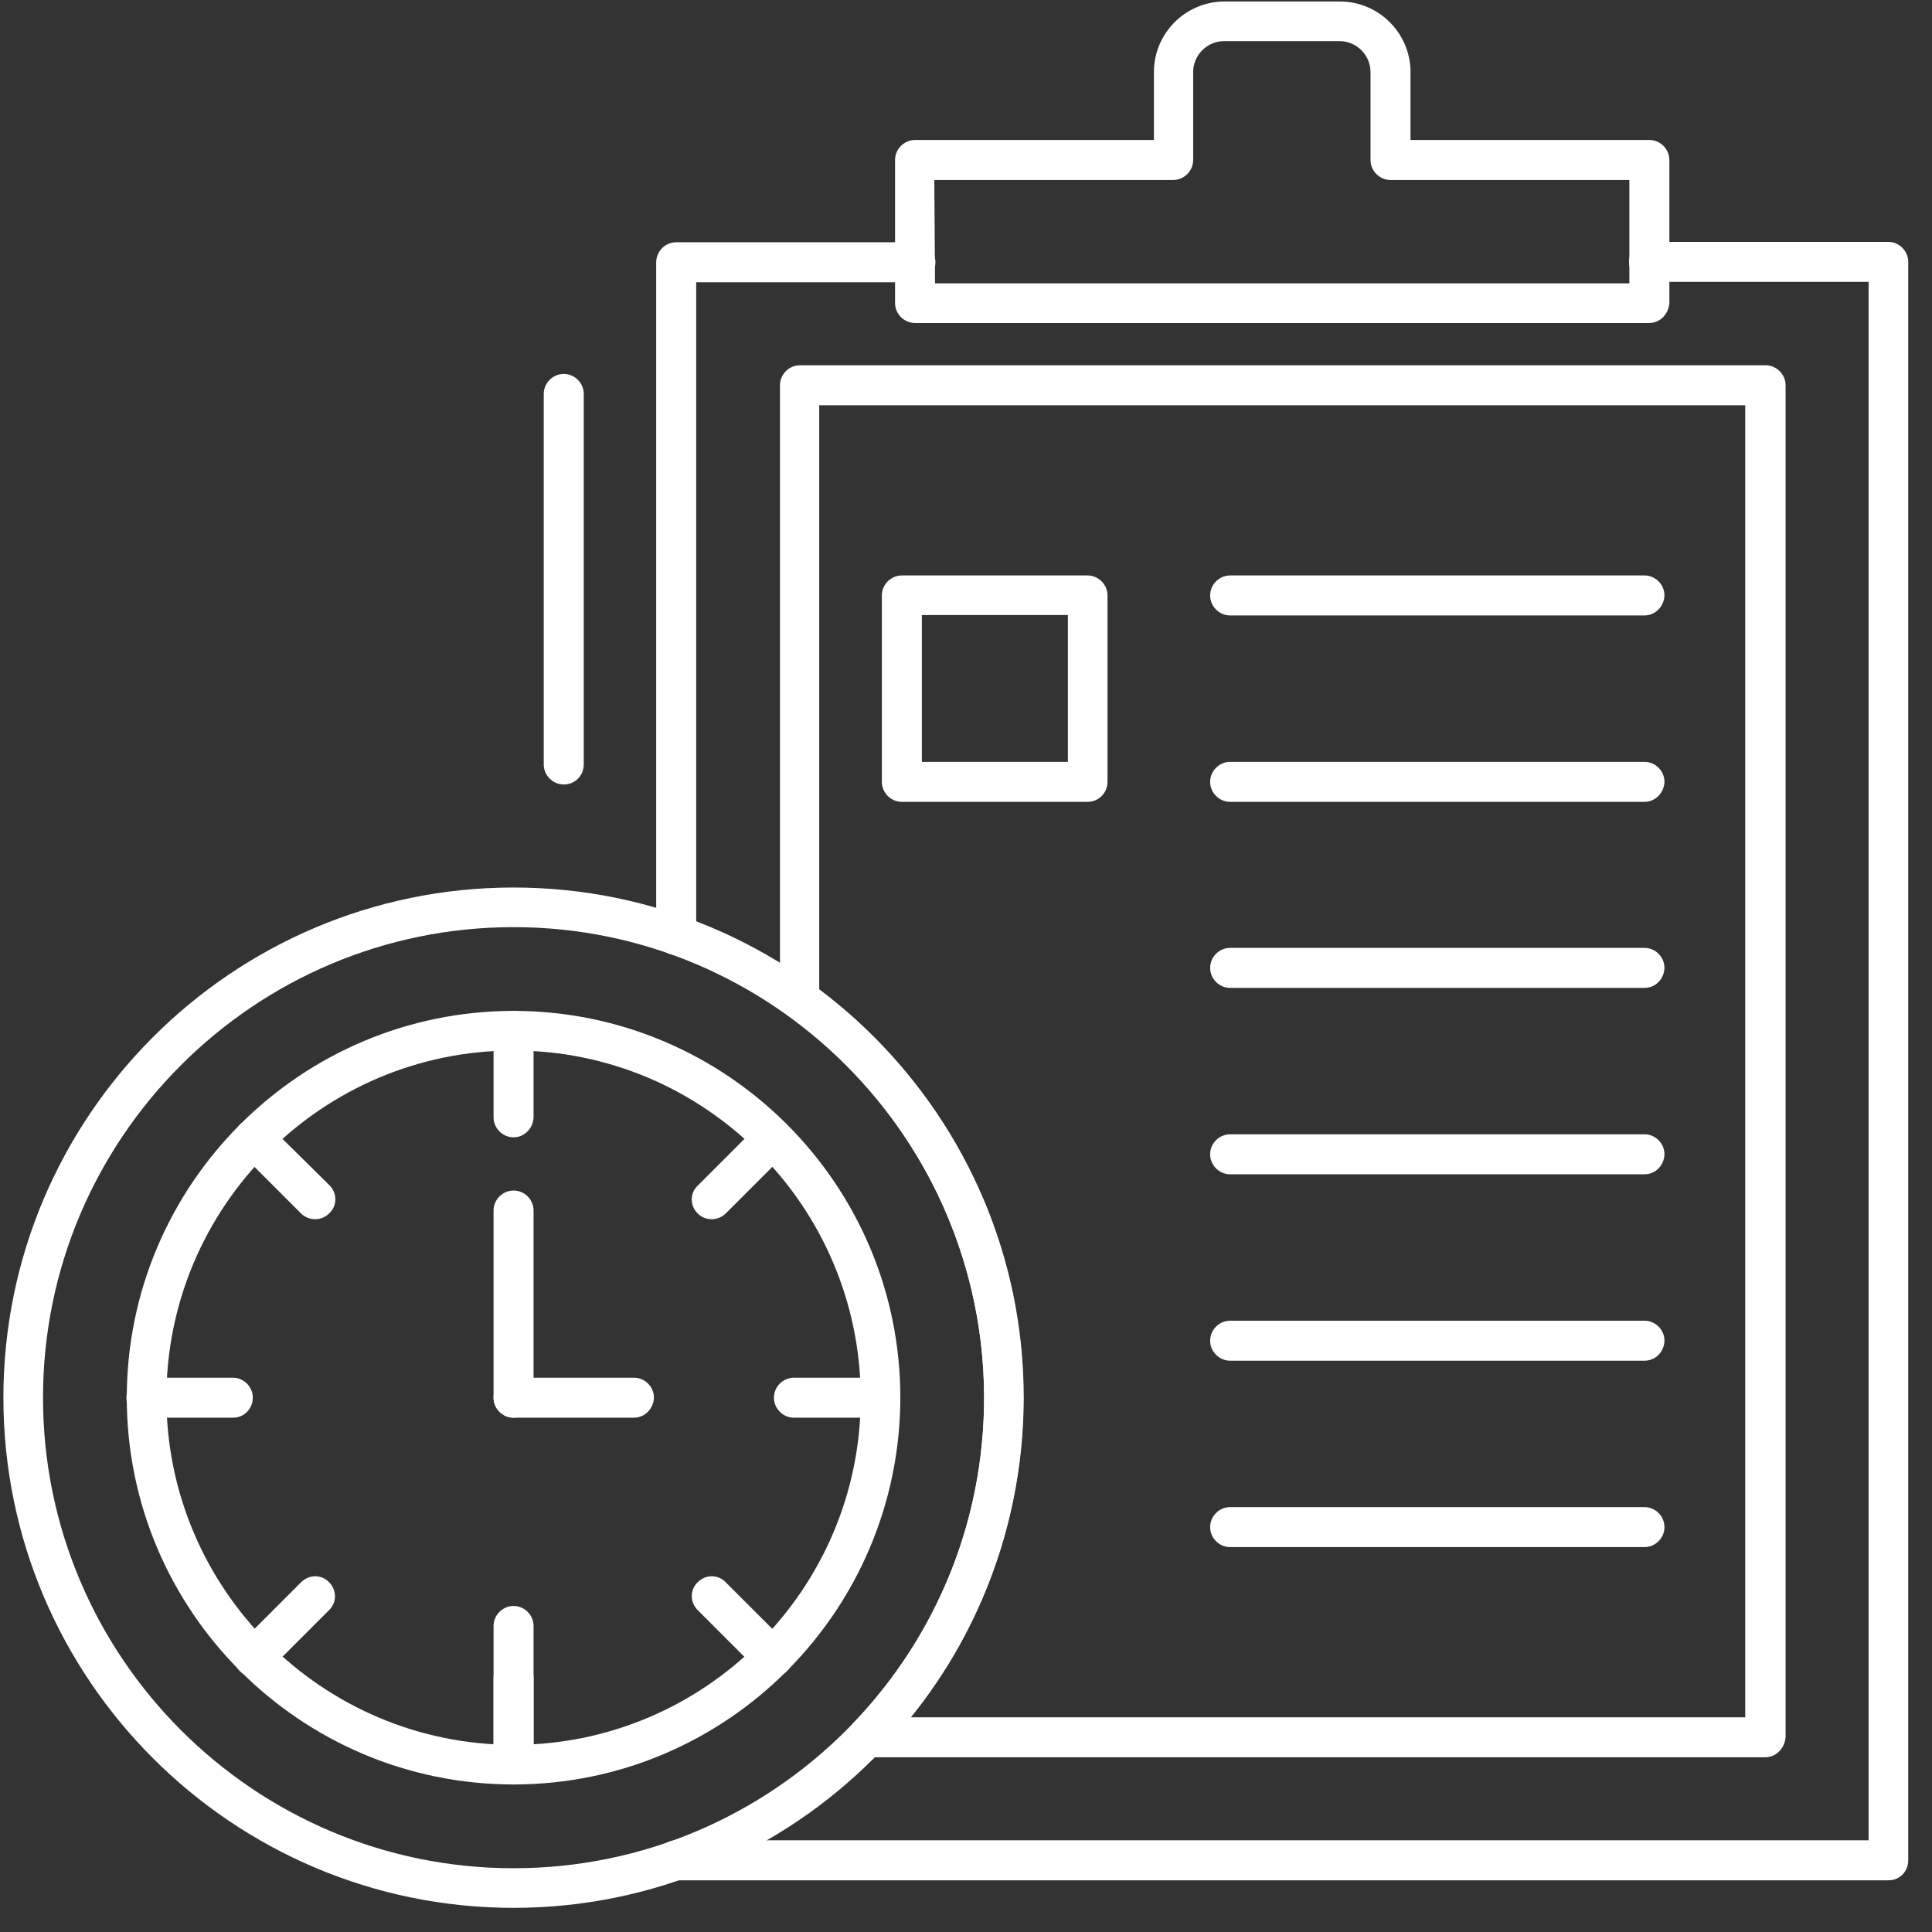 <?xml version="1.0" encoding="utf-8"?>
<!-- Generator: Adobe Illustrator 26.2.1, SVG Export Plug-In . SVG Version: 6.00 Build 0)  -->
<svg version="1.1" id="Layer_5" xmlns="http://www.w3.org/2000/svg" xmlns:xlink="http://www.w3.org/1999/xlink" x="0px" y="0px"
	 viewBox="0 0 512 512" style="enable-background:new 0 0 512 512;" xml:space="preserve">
<rect x="0" y="0" width="512" height="512" fill="#333333" stroke="none"/>
<style type="text/css">
	.st0{fill-rule:evenodd;clip-rule:evenodd;fill:#FFFFFF;}
</style>
<g id="Layer_x0020_1_00000142858525559283562740000001047502602264830605_">
	<g id="_245937568">
		<g>
			<g>
				<g>
					<path id="_245939704" class="st0" d="M136.1,505.6C61.6,505.6,0.9,445,0.9,370.4c0-74.5,60.6-135.2,135.2-135.2
						c74.5,0,135.2,60.6,135.2,135.2C271.2,444.9,210.6,505.6,136.1,505.6L136.1,505.6z M136.1,245.7
						c-68.7,0-124.7,55.9-124.7,124.7c0,68.7,55.9,124.7,124.7,124.7s124.7-55.9,124.7-124.7C260.7,301.7,204.8,245.7,136.1,245.7
						L136.1,245.7z"/>
				</g>
				<g>
					<path id="_245940184" class="st0" d="M136.1,472.9c-56.5,0-102.5-46-102.5-102.5s46-102.5,102.5-102.5s102.5,46,102.5,102.5
						C238.5,426.9,192.6,472.9,136.1,472.9L136.1,472.9z M136.1,278.4c-50.7,0-92,41.3-92,92s41.3,92,92,92s92-41.3,92-92
						C228,319.7,186.8,278.4,136.1,278.4z"/>
				</g>
				<g>
					<path id="_245940136" class="st0" d="M136.1,301.4c-2.9,0-5.3-2.4-5.3-5.3v-22.9c0-2.9,2.4-5.3,5.3-5.3s5.3,2.4,5.3,5.3v22.9
						C141.3,299,139,301.4,136.1,301.4z"/>
				</g>
				<g>
					<path id="_245939968" class="st0" d="M136.1,472.9c-2.9,0-5.3-2.4-5.3-5.3v-36.7c0-2.9,2.4-5.3,5.3-5.3s5.3,2.4,5.3,5.3v36.7
						C141.3,470.5,139,472.9,136.1,472.9z"/>
				</g>
				<g>
					<path id="_245940280" class="st0" d="M188.6,323.1c-1.3,0-2.7-0.5-3.7-1.5c-2.1-2.1-2.1-5.4,0-7.4l16.2-16.2
						c2.1-2.1,5.4-2.1,7.4,0c2.1,2.1,2.1,5.4,0,7.4l-16.2,16.2C191.3,322.6,189.9,323.1,188.6,323.1z"/>
				</g>
				<g>
					<path id="_245939776" class="st0" d="M233.3,375.7h-22.9c-2.9,0-5.3-2.4-5.3-5.3s2.4-5.3,5.3-5.3h22.9c2.9,0,5.3,2.4,5.3,5.3
						C238.6,373.3,236.2,375.7,233.3,375.7z"/>
				</g>
				<g>
					<path id="_245939416" class="st0" d="M204.8,444.4c-1.3,0-2.7-0.5-3.7-1.5l-16.2-16.2c-2.1-2.1-2.1-5.4,0-7.4
						c2.1-2.1,5.4-2.1,7.4,0l16.2,16.2c2.1,2.1,2.1,5.4,0,7.4C207.5,443.9,206.2,444.4,204.8,444.4L204.8,444.4z"/>
				</g>
				<g>
					<path id="_245939392" class="st0" d="M136.1,472.9c-2.9,0-5.3-2.4-5.3-5.3v-22.9c0-2.9,2.4-5.3,5.3-5.3s5.3,2.4,5.3,5.3v22.9
						C141.3,470.5,139,472.9,136.1,472.9z"/>
				</g>
				<g>
					<path id="_245939560" class="st0" d="M67.3,444.4c-1.3,0-2.7-0.5-3.7-1.5c-2.1-2.1-2.1-5.4,0-7.4l16.2-16.2
						c2.1-2.1,5.4-2.1,7.4,0c2.1,2.1,2.1,5.4,0,7.4L71,442.9C70,443.9,68.7,444.4,67.3,444.4z"/>
				</g>
				<g>
					<path id="_245939152" class="st0" d="M61.8,375.7h-23c-2.9,0-5.3-2.4-5.3-5.3s2.4-5.3,5.3-5.3h22.9c2.9,0,5.3,2.4,5.3,5.3
						C67,373.3,64.7,375.7,61.8,375.7z"/>
				</g>
				<g>
					<path id="_245938888" class="st0" d="M83.5,323.1c-1.3,0-2.7-0.5-3.7-1.5l-16.2-16.2c-2.1-2.1-2.1-5.4,0-7.4
						c2.1-2.1,5.4-2.1,7.4,0l16.3,16.1c2.1,2.1,2.1,5.4,0,7.4C86.2,322.6,84.9,323.1,83.5,323.1z"/>
				</g>
				<g>
					<path id="_245939224" class="st0" d="M136.1,375.7c-2.9,0-5.3-2.4-5.3-5.3v-49.6c0-2.9,2.4-5.3,5.3-5.3s5.3,2.4,5.3,5.3v49.6
						C141.3,373.3,139,375.7,136.1,375.7z"/>
				</g>
				<g>
					<path id="_245939032" class="st0" d="M500.5,498.3H179.2c-2.9,0-5.3-2.4-5.3-5.3s2.4-5.3,5.3-5.3h316v-413H437
						c-2.9,0-5.3-2.4-5.3-5.3s2.4-5.3,5.3-5.3h63.4c2.9,0,5.3,2.4,5.3,5.3V493C505.7,496,503.4,498.3,500.5,498.3L500.5,498.3z
						 M179.2,253.1c-2.9,0-5.3-2.4-5.3-5.3V69.5c0-2.9,2.4-5.3,5.3-5.3h63.4c2.9,0,5.3,2.4,5.3,5.3s-2.4,5.3-5.3,5.3h-58.1v173.1
						C184.4,250.7,182.1,253.1,179.2,253.1L179.2,253.1z"/>
				</g>
				<g>
					<path id="_245938936" class="st0" d="M467.8,465.7h-238c-2.1,0-4-1.3-4.8-3.2c-0.8-1.9-0.4-4.2,1-5.7
						c22.4-23.3,34.8-54,34.8-86.4c0-40-19.4-77.9-51.9-101.3c-1.4-1-2.2-2.6-2.2-4.3V102.1c0-2.9,2.4-5.3,5.3-5.3h255.9
						c2.9,0,5.3,2.4,5.3,5.3v358.2C473,463.3,470.7,465.7,467.8,465.7L467.8,465.7z M241.4,455.1h221.1V107.4H217.1v154.8
						c33.9,25.5,54.1,65.7,54.1,108.2C271.2,401.5,260.7,431.2,241.4,455.1L241.4,455.1z"/>
				</g>
				<g>
					<g>
						<path id="_245938360" class="st0" d="M435.8,163.1H326c-2.9,0-5.3-2.4-5.3-5.3c0-2.9,2.4-5.3,5.3-5.3h109.8
							c2.9,0,5.3,2.4,5.3,5.3C441,160.7,438.7,163.1,435.8,163.1z"/>
					</g>
					<g>
						<path id="_245938816" class="st0" d="M435.8,212.5H326c-2.9,0-5.3-2.4-5.3-5.3s2.4-5.3,5.3-5.3h109.8c2.9,0,5.3,2.4,5.3,5.3
							C441,210.1,438.7,212.5,435.8,212.5z"/>
					</g>
					<g>
						<path id="_245938648" class="st0" d="M435.8,261.8H326c-2.9,0-5.3-2.4-5.3-5.3s2.4-5.3,5.3-5.3h109.8c2.9,0,5.3,2.4,5.3,5.3
							C441,259.5,438.7,261.8,435.8,261.8z"/>
					</g>
					<g>
						<path id="_245938096" class="st0" d="M435.8,311.2H326c-2.9,0-5.3-2.4-5.3-5.3s2.4-5.3,5.3-5.3h109.8c2.9,0,5.3,2.4,5.3,5.3
							C441,308.9,438.7,311.2,435.8,311.2z"/>
					</g>
					<g>
						<path id="_245938600" class="st0" d="M435.8,360.6H326c-2.9,0-5.3-2.4-5.3-5.3s2.4-5.3,5.3-5.3h109.8c2.9,0,5.3,2.4,5.3,5.3
							C441,358.3,438.7,360.6,435.8,360.6z"/>
					</g>
					<g>
						<path id="_245938432" class="st0" d="M435.8,410H326c-2.9,0-5.3-2.4-5.3-5.3s2.4-5.3,5.3-5.3h109.8c2.9,0,5.3,2.4,5.3,5.3
							S438.7,410,435.8,410z"/>
					</g>
				</g>
				<g>
					<path id="_245938840" class="st0" d="M288.2,212.5h-49.2c-2.9,0-5.3-2.4-5.3-5.3v-49.4c0-2.9,2.4-5.3,5.3-5.3h49.2
						c2.9,0,5.3,2.4,5.3,5.3v49.4C293.5,210.1,291.2,212.5,288.2,212.5z M244.3,201.9H283V163h-38.7V201.9z"/>
				</g>
				<g>
					<path id="_245938408" class="st0" d="M437,85.6H242.5c-2.9,0-5.3-2.4-5.3-5.3V42.4c0-2.9,2.4-5.3,5.3-5.3h63.3v-18
						c0-10.3,8.4-18.7,18.7-18.7h30.6c10.3,0,18.7,8.4,18.7,18.7v18h63.3c2.9,0,5.3,2.4,5.3,5.3v37.9C442.2,83.2,440,85.6,437,85.6
						L437,85.6z M247.8,75.1h184V47.7h-63.3c-2.9,0-5.3-2.4-5.3-5.3V19.1c0-4.5-3.7-8.2-8.2-8.2h-30.6c-4.5,0-8.2,3.7-8.2,8.2v23.3
						c0,2.9-2.4,5.3-5.3,5.3h-63.3L247.8,75.1L247.8,75.1L247.8,75.1z"/>
				</g>
				<g>
					<path id="_245937472" class="st0" d="M168,375.7h-31.9c-2.9,0-5.3-2.4-5.3-5.3s2.4-5.3,5.3-5.3H168c2.9,0,5.3,2.4,5.3,5.3
						C173.2,373.3,170.9,375.7,168,375.7z"/>
				</g>
			</g>
			<g>
				<path id="_245937448" class="st0" d="M149.4,207.9c-2.9,0-5.3-2.4-5.3-5.3v-98.2c0-2.9,2.4-5.3,5.3-5.3c2.9,0,5.3,2.4,5.3,5.3
					v98.2C154.7,205.6,152.3,207.9,149.4,207.9z"/>
			</g>
		</g>
	</g>
</g>
</svg>
